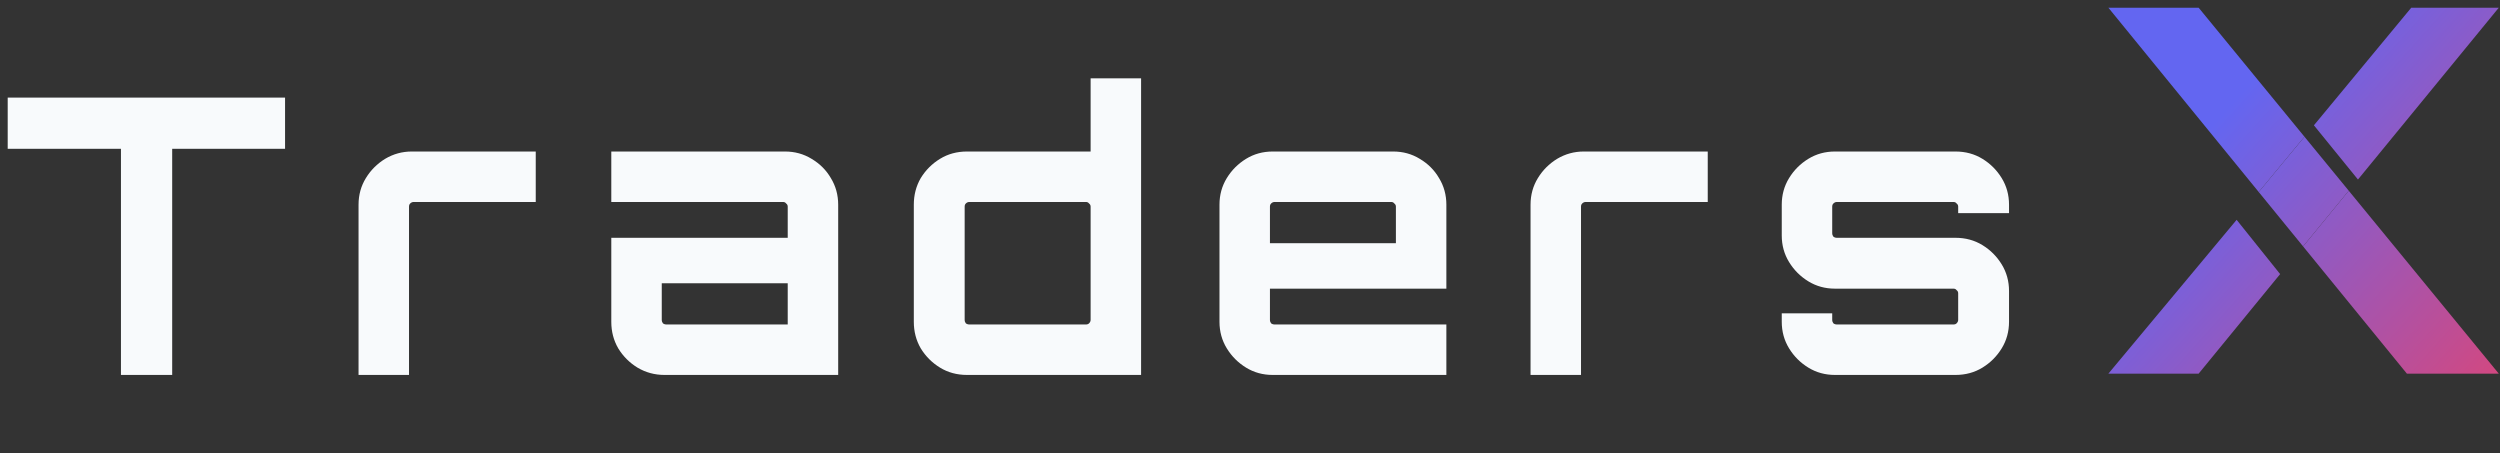 <svg width="1947" height="353" viewBox="0 0 1947 353" fill="none" xmlns="http://www.w3.org/2000/svg">
<rect x="0" y="0" width="1947" height="353" fill="#333333" stroke="none"/>
<path d="M1946.06 6H1877.88L1802.07 97.589L1836.38 139.819L1946.06 6Z" fill="url(#paint0_linear_1123_98)"/>
<path d="M1793.64 191.89L1874.49 291H1946.06L1829.21 148.545L1793.64 191.89Z" fill="url(#paint1_linear_1123_98)"/>
<path d="M1794.71 106.482L1759.09 149.531L1793.64 191.89L1829.21 148.545L1829.18 148.5L1794.71 106.482Z" fill="url(#paint2_linear_1123_98)"/>
<path d="M1712.3 6H1642L1759.09 149.531L1794.71 106.482L1712.3 6Z" fill="url(#paint3_linear_1123_98)"/>
<path d="M1642 291H1712.3L1775.77 213.463L1741.89 171.202L1642 291Z" fill="url(#paint4_linear_1123_98)"/>
<path d="M94.2 292V115.9H6V76H222V115.9H134.1V292H94.2ZM279.237 292V159.4C279.237 151.8 281.137 144.9 284.937 138.7C288.737 132.5 293.737 127.5 299.937 123.7C306.337 119.9 313.237 118 320.637 118H417.237V157.3H322.137C321.137 157.3 320.237 157.7 319.437 158.5C318.837 159.1 318.537 159.9 318.537 160.9V292H279.237ZM517.477 292C509.877 292 502.877 290.1 496.477 286.3C490.277 282.5 485.277 277.5 481.477 271.3C477.877 265.1 476.077 258.2 476.077 250.6V185.2H613.477V160.9C613.477 159.9 613.077 159.1 612.277 158.5C611.677 157.7 610.877 157.3 609.877 157.3H476.077V118H611.377C618.977 118 625.877 119.9 632.077 123.7C638.477 127.5 643.477 132.5 647.077 138.7C650.877 144.9 652.777 151.8 652.777 159.4V292H517.477ZM518.977 252.7H613.477V220.6H515.377V249.1C515.377 250.1 515.677 251 516.277 251.8C517.077 252.4 517.977 252.7 518.977 252.7ZM753.077 292C745.277 292 738.277 290.1 732.077 286.3C725.877 282.5 720.877 277.5 717.077 271.3C713.477 265.1 711.677 258.2 711.677 250.6V159.4C711.677 151.8 713.477 144.9 717.077 138.7C720.877 132.5 725.877 127.5 732.077 123.7C738.277 119.9 745.277 118 753.077 118H849.377V61H888.677V292H753.077ZM754.877 252.7H845.777C846.777 252.7 847.577 252.4 848.177 251.8C848.977 251 849.377 250.1 849.377 249.1V160.9C849.377 159.9 848.977 159.1 848.177 158.5C847.577 157.7 846.777 157.3 845.777 157.3H754.877C753.877 157.3 752.977 157.7 752.177 158.5C751.577 159.1 751.277 159.9 751.277 160.9V249.1C751.277 250.1 751.577 251 752.177 251.8C752.977 252.4 753.877 252.7 754.877 252.7ZM991.13 292C983.53 292 976.63 290.1 970.43 286.3C964.23 282.5 959.23 277.5 955.43 271.3C951.63 265.1 949.73 258.2 949.73 250.6V159.4C949.73 151.8 951.63 144.9 955.43 138.7C959.23 132.5 964.23 127.5 970.43 123.7C976.63 119.9 983.53 118 991.13 118H1085.03C1092.63 118 1099.53 119.9 1105.73 123.7C1112.13 127.5 1117.13 132.5 1120.73 138.7C1124.53 144.9 1126.43 151.8 1126.43 159.4V224.8H989.03V249.1C989.03 250.1 989.33 251 989.93 251.8C990.73 252.4 991.63 252.7 992.63 252.7H1126.43V292H991.13ZM989.03 189.4H1087.13V160.9C1087.13 159.9 1086.73 159.1 1085.93 158.5C1085.33 157.7 1084.53 157.3 1083.53 157.3H992.63C991.63 157.3 990.73 157.7 989.93 158.5C989.33 159.1 989.03 159.9 989.03 160.9V189.4ZM1191.99 292V159.4C1191.99 151.8 1193.89 144.9 1197.69 138.7C1201.49 132.5 1206.49 127.5 1212.69 123.7C1219.09 119.9 1225.99 118 1233.39 118H1329.99V157.3H1234.89C1233.89 157.3 1232.99 157.7 1232.19 158.5C1231.59 159.1 1231.29 159.9 1231.29 160.9V292H1191.99ZM1429.03 292C1421.43 292 1414.53 290.1 1408.33 286.3C1402.13 282.5 1397.13 277.5 1393.33 271.3C1389.53 265.1 1387.63 258.2 1387.63 250.6V244H1426.93V249.1C1426.93 250.1 1427.23 251 1427.83 251.8C1428.63 252.4 1429.53 252.7 1430.53 252.7H1521.43C1522.43 252.7 1523.23 252.4 1523.83 251.8C1524.63 251 1525.03 250.1 1525.03 249.1V228.4C1525.03 227.4 1524.63 226.6 1523.83 226C1523.23 225.2 1522.43 224.8 1521.43 224.8H1429.03C1421.43 224.8 1414.53 222.9 1408.33 219.1C1402.13 215.3 1397.13 210.3 1393.33 204.1C1389.53 197.9 1387.63 191 1387.63 183.4V159.4C1387.63 151.8 1389.53 144.9 1393.33 138.7C1397.13 132.5 1402.13 127.5 1408.33 123.7C1414.53 119.9 1421.43 118 1429.03 118H1522.93C1530.73 118 1537.73 119.9 1543.93 123.7C1550.13 127.5 1555.13 132.5 1558.93 138.7C1562.73 144.9 1564.63 151.8 1564.63 159.4V166H1525.03V160.9C1525.03 159.9 1524.63 159.1 1523.83 158.5C1523.23 157.7 1522.43 157.3 1521.43 157.3H1430.53C1429.53 157.3 1428.63 157.7 1427.83 158.5C1427.23 159.1 1426.93 159.9 1426.93 160.9V181.6C1426.93 182.6 1427.23 183.5 1427.83 184.3C1428.63 184.9 1429.53 185.2 1430.53 185.2H1522.93C1530.73 185.2 1537.73 187.1 1543.93 190.9C1550.13 194.7 1555.13 199.7 1558.93 205.9C1562.73 212.1 1564.63 219 1564.63 226.6V250.6C1564.63 258.2 1562.73 265.1 1558.93 271.3C1555.13 277.5 1550.13 282.5 1543.93 286.3C1537.73 290.1 1530.73 292 1522.93 292H1429.03Z" fill="#F8FAFC"/>
<defs>
<linearGradient id="paint0_linear_1123_98" x1="2034.5" y1="330.5" x2="1746" y2="72" gradientUnits="userSpaceOnUse">
<stop stop-color="#F43F5E"/>
<stop offset="1" stop-color="#6366F1"/>
</linearGradient>
<linearGradient id="paint1_linear_1123_98" x1="2034.5" y1="330.5" x2="1746" y2="72" gradientUnits="userSpaceOnUse">
<stop stop-color="#F43F5E"/>
<stop offset="1" stop-color="#6366F1"/>
</linearGradient>
<linearGradient id="paint2_linear_1123_98" x1="2034.5" y1="330.5" x2="1746" y2="72" gradientUnits="userSpaceOnUse">
<stop stop-color="#F43F5E"/>
<stop offset="1" stop-color="#6366F1"/>
</linearGradient>
<linearGradient id="paint3_linear_1123_98" x1="2034.5" y1="330.5" x2="1746" y2="72" gradientUnits="userSpaceOnUse">
<stop stop-color="#F43F5E"/>
<stop offset="1" stop-color="#6366F1"/>
</linearGradient>
<linearGradient id="paint4_linear_1123_98" x1="2034.5" y1="330.5" x2="1746" y2="72" gradientUnits="userSpaceOnUse">
<stop stop-color="#F43F5E"/>
<stop offset="1" stop-color="#6366F1"/>
</linearGradient>
</defs>
</svg>
